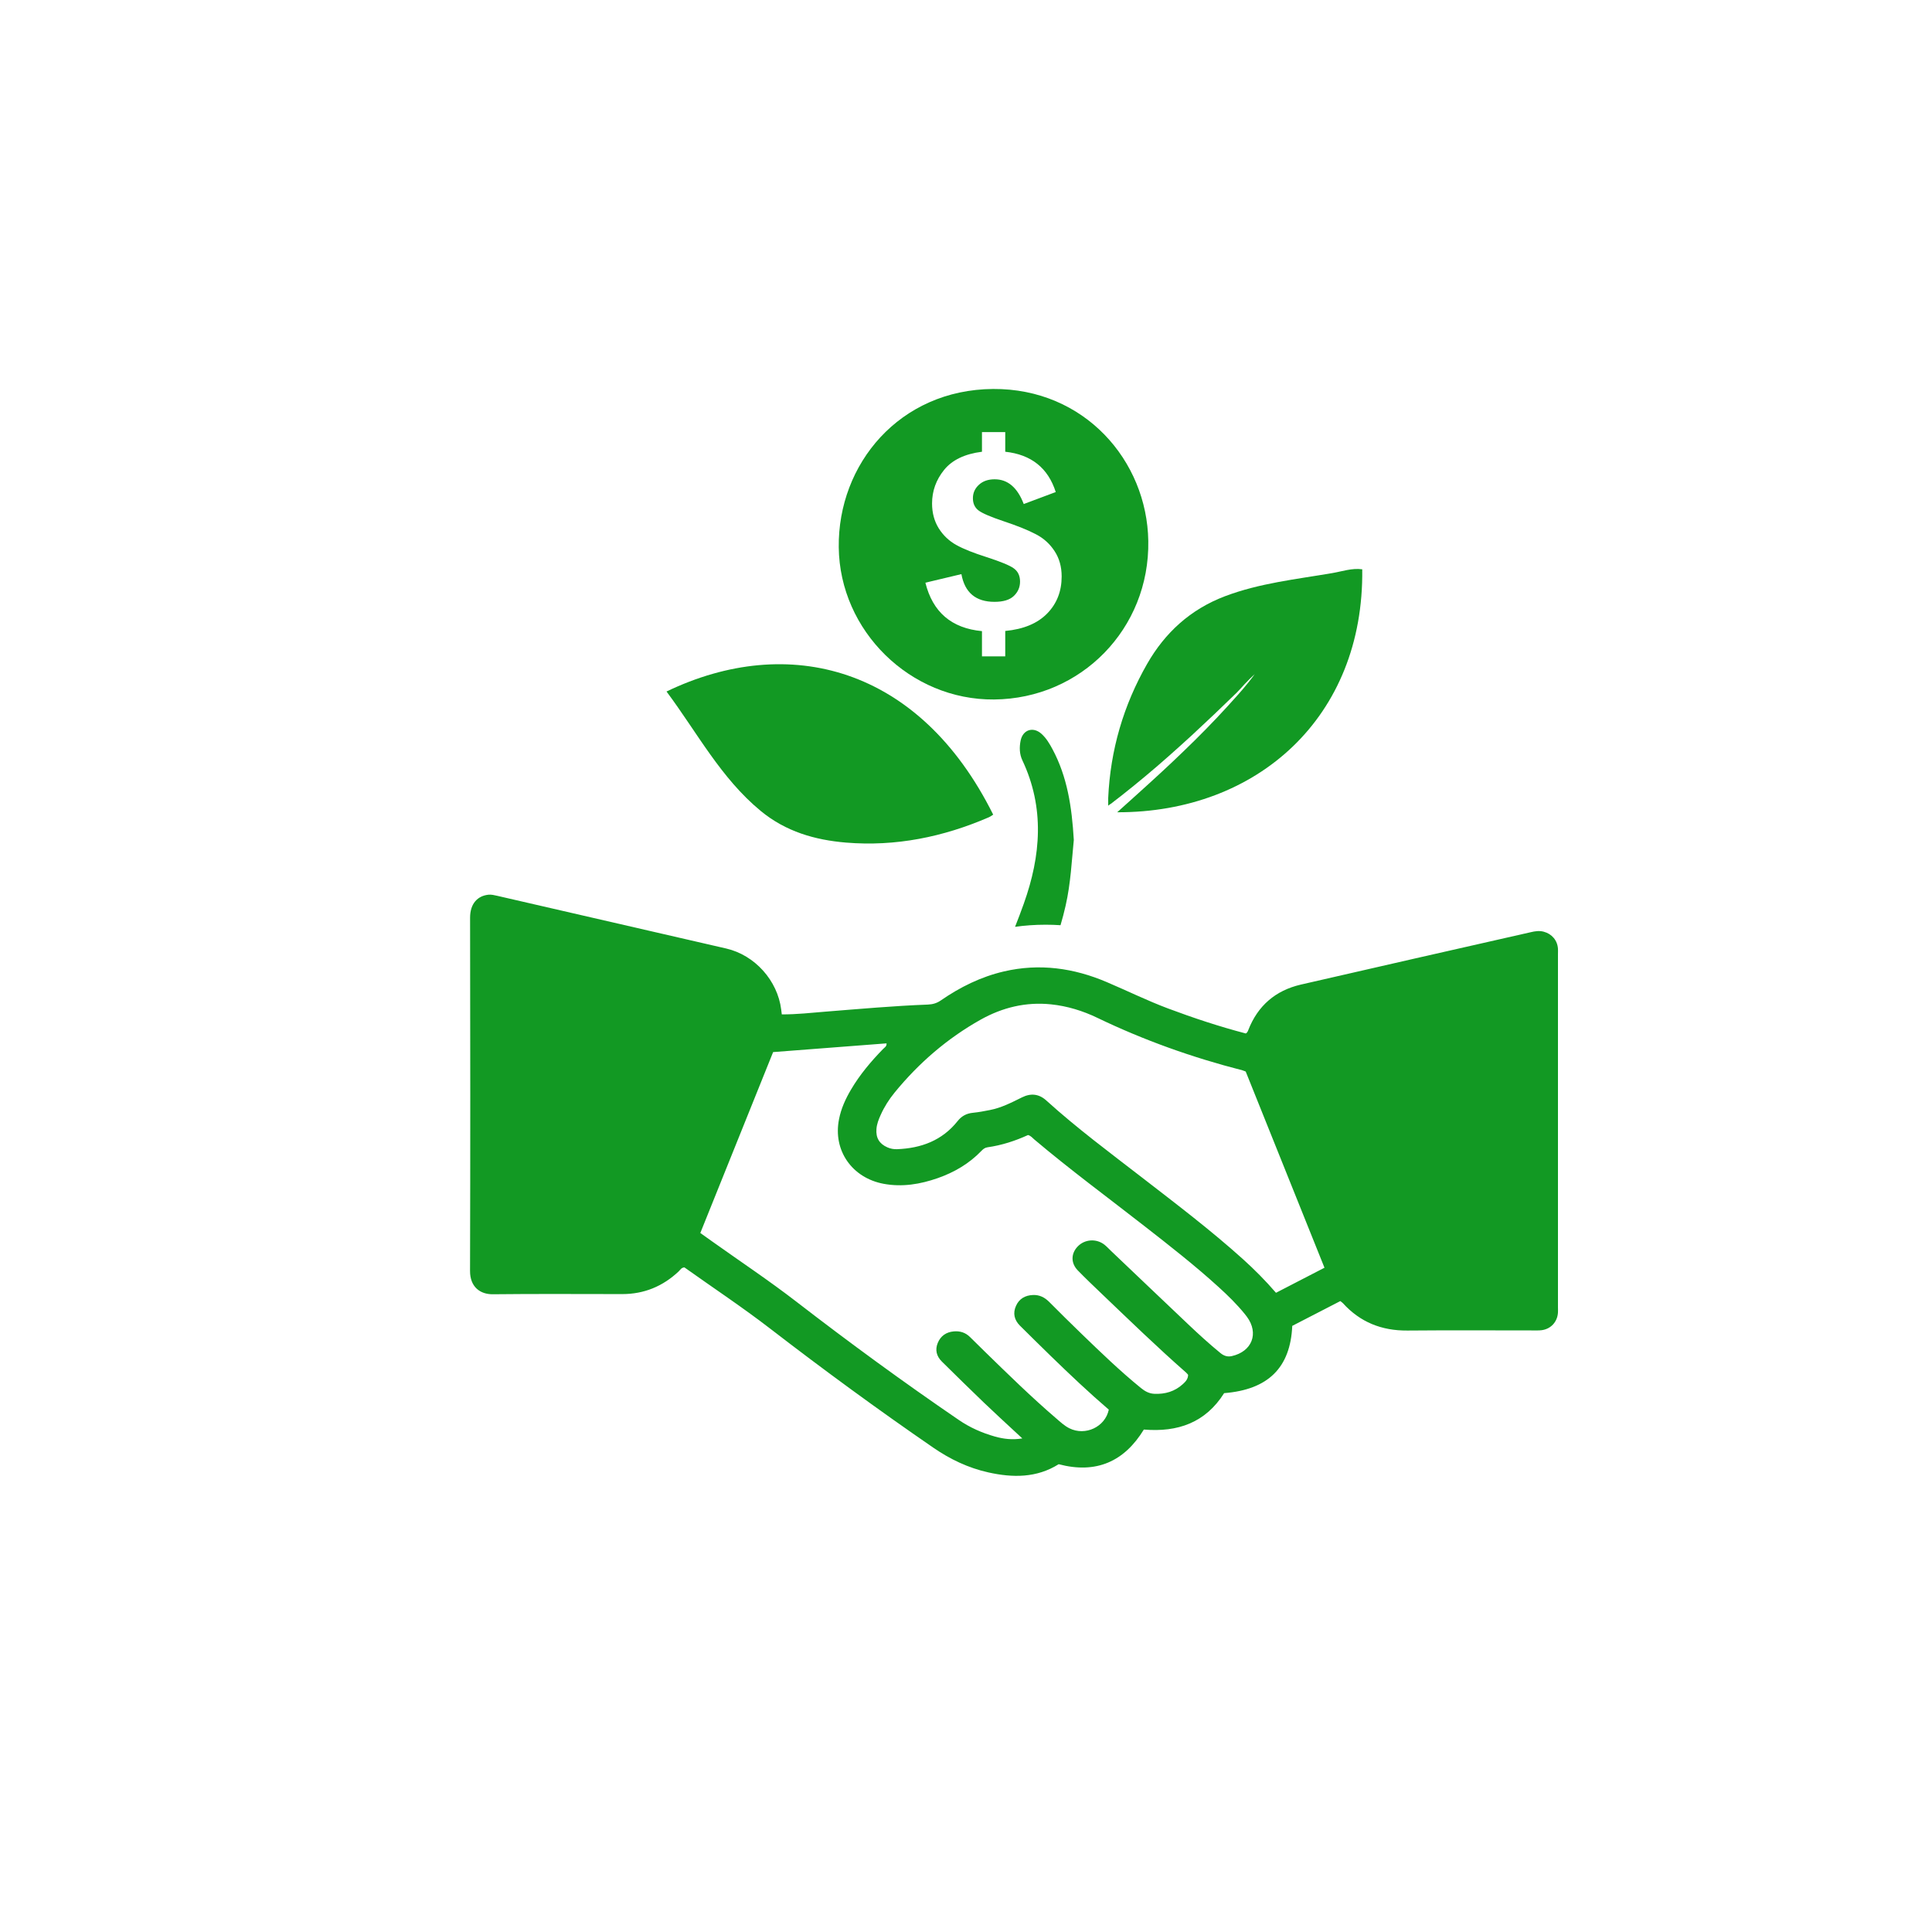 <svg xmlns="http://www.w3.org/2000/svg" xmlns:xlink="http://www.w3.org/1999/xlink" width="1080" viewBox="0 0 810 810" height="1080" preserveAspectRatio="xMidYMid meet"><defs><clipPath id="93c23c63f5"><path d="M 197 375 L 653.652 375 L 653.652 619 L 197 619 Z M 197 375 " clip-rule="nonzero"></path></clipPath></defs><g clip-path="url(#93c23c63f5)"><path fill="#129923" d="M 534.965 542.008 C 530.551 536.891 525.934 532.25 521.066 527.859 C 507.625 515.762 493.254 504.867 478.969 493.812 C 465.324 483.262 451.473 472.98 438.668 461.383 C 435.574 458.582 432.164 458.242 428.457 460.086 C 424.137 462.223 419.836 464.453 415.039 465.383 C 412.672 465.863 410.309 466.293 407.895 466.543 C 405.211 466.793 403.121 467.93 401.461 470.047 C 394.977 478.188 386.176 481.418 376.078 481.805 C 374.668 481.852 373.328 481.602 372.031 481.031 C 368.641 479.531 367.164 477.051 367.457 473.344 C 367.617 471.25 368.367 469.32 369.234 467.43 C 370.734 464.066 372.711 460.949 375.055 458.082 C 385.199 445.664 397.16 435.34 411.148 427.492 C 420.293 422.375 430.117 419.988 440.648 421.078 C 447.469 421.785 453.953 423.785 460.094 426.742 C 479.605 436.137 499.914 443.367 520.887 448.734 C 521.41 448.871 521.93 449.145 522.273 449.258 C 533.305 476.711 544.242 503.957 555.297 531.5 C 548.449 535.047 541.766 538.504 534.965 542.008 Z M 516.449 568.547 C 514.609 568.957 513.129 568.457 511.676 567.273 C 507.059 563.5 502.621 559.449 498.277 555.332 C 487.43 545.078 476.625 534.727 465.777 524.426 C 464.867 523.562 464.004 522.605 463.027 521.832 C 459.57 519.148 454.68 519.535 451.746 522.676 C 448.992 525.609 448.926 529.566 451.836 532.59 C 455.113 535.98 458.547 539.207 461.957 542.484 C 473.602 553.605 485.156 564.816 497.254 575.438 C 497.598 575.734 497.848 576.098 498.121 576.395 C 498.098 578.168 497.051 579.262 495.957 580.262 C 492.547 583.398 488.43 584.582 483.906 584.355 C 481.766 584.262 479.992 583.285 478.332 581.922 C 469.578 574.801 461.457 566.957 453.359 559.133 C 448.812 554.742 444.309 550.285 439.852 545.805 C 437.965 543.918 435.781 542.824 433.098 542.938 C 429.82 543.051 427.273 544.508 425.953 547.512 C 424.59 550.535 425.227 553.379 427.57 555.742 C 431.891 560.043 436.234 564.316 440.602 568.57 C 448.516 576.258 456.543 583.855 464.867 590.996 C 463.367 598.25 455.043 602.141 448.355 598.82 C 446.285 597.797 444.605 596.203 442.852 594.703 C 432.461 585.789 422.68 576.211 412.879 566.66 C 410.809 564.66 408.762 562.633 406.734 560.609 C 404.805 558.676 402.484 557.949 399.824 558.199 C 396.66 558.496 394.387 560.109 393.18 562.977 C 391.93 565.953 392.656 568.66 394.91 570.867 C 400.73 576.621 406.555 582.332 412.445 587.992 C 416.926 592.293 421.52 596.477 426.066 600.707 C 426.773 601.367 427.5 602.027 428.617 603.07 C 424.316 603.754 420.723 603.277 417.199 602.301 C 411.762 600.773 406.645 598.523 401.938 595.293 C 378.762 579.465 356.109 562.906 333.91 545.758 C 322.426 536.891 310.352 528.859 298.57 520.469 C 296.977 519.332 295.406 518.215 293.609 516.941 C 303.824 491.586 313.965 466.363 324.133 441.094 C 340.074 439.867 355.859 438.66 371.688 437.434 C 371.801 438.773 370.801 439.184 370.234 439.797 C 365.16 445.004 360.5 450.531 356.793 456.809 C 354.496 460.699 352.629 464.793 351.766 469.227 C 349.148 482.305 357.203 493.836 370.461 496.316 C 378.309 497.77 385.812 496.496 393.18 493.926 C 400.094 491.492 406.328 487.855 411.445 482.531 C 412.172 481.781 412.879 481.168 414.016 481.008 C 419.973 480.168 425.637 478.324 431.004 475.867 C 432.207 476.188 432.844 477.051 433.617 477.711 C 448.629 490.402 464.48 502.07 479.969 514.168 C 490.5 522.379 501.008 530.59 510.879 539.574 C 514.812 543.145 518.59 546.828 521.93 550.969 C 522.227 551.309 522.5 551.672 522.773 552.059 C 527.891 558.996 524.934 566.637 516.449 568.547 Z M 653.184 397.77 C 652.957 394.266 650.637 391.535 647.227 390.625 C 645.359 390.125 643.562 390.398 641.766 390.832 C 609.605 398.133 577.473 405.387 545.355 412.801 C 534.781 415.258 527.344 421.625 523.363 431.836 C 523.16 432.359 522.953 432.906 522.316 433.293 C 511.289 430.406 500.395 426.812 489.66 422.785 C 480.949 419.512 472.602 415.395 464.027 411.754 C 450.129 405.82 435.781 403.816 420.906 407.273 C 411.238 409.527 402.527 413.848 394.434 419.441 C 392.75 420.602 391.066 421.078 389.02 421.172 C 374.645 421.715 360.316 423.012 345.988 424.148 C 340.051 424.629 334.117 425.309 327.77 425.289 C 327.656 424.379 327.59 423.809 327.52 423.262 C 325.996 411.074 316.469 400.453 304.504 397.676 C 272.48 390.309 240.48 382.938 208.461 375.57 C 207.254 375.297 206.004 374.98 204.73 375.117 C 200.316 375.594 197.066 378.754 197.086 384.805 C 197.18 434.156 197.203 483.488 197.066 532.84 C 197.043 539.551 201.316 542.711 206.707 542.621 C 224.789 542.414 242.848 542.551 260.906 542.551 C 270.07 542.551 277.941 539.277 284.582 533 C 285.219 532.387 285.629 531.453 286.945 531.363 C 298.887 539.867 311.258 548.055 322.996 557.109 C 345.305 574.301 368.027 590.949 391.246 606.914 C 398.344 611.805 405.965 615.445 414.355 617.309 C 424.613 619.605 434.664 619.652 443.852 613.875 C 459.637 618.059 471.395 612.715 479.562 599.344 C 493.867 600.547 505.418 596.43 513.223 584.082 C 531.621 582.625 541.012 573.461 541.785 555.879 C 548.449 552.445 555.227 548.941 561.938 545.484 C 562.484 545.918 562.777 546.121 563.008 546.352 C 570.238 554.332 579.266 557.926 590.023 557.836 C 607.629 557.676 625.211 557.789 642.812 557.789 C 643.973 557.789 645.133 557.836 646.27 557.699 C 650.18 557.223 652.934 554.242 653.184 550.309 C 653.23 549.625 653.184 548.922 653.184 548.238 C 653.184 498.77 653.184 449.305 653.184 399.836 C 653.184 399.156 653.23 398.473 653.184 397.77 " fill-opacity="1" fill-rule="nonzero"></path></g><path fill="#129923" d="M 279.441 289.918 C 292.336 307.203 302.23 326.238 318.969 340.023 C 329.41 348.621 341.621 352.168 354.676 353.258 C 375.508 354.988 395.434 350.918 414.539 342.66 C 415.195 342.387 415.789 341.91 416.402 341.547 C 385.492 279.41 330.547 265.332 279.441 289.918 " fill-opacity="1" fill-rule="nonzero"></path><path fill="#129923" d="M 450.199 352.168 C 449.336 360.629 448.926 370.27 446.766 379.711 C 446.152 382.461 445.422 385.191 444.625 387.898 C 442.625 387.762 440.531 387.691 438.418 387.691 C 433.867 387.691 429.523 388.012 425.566 388.578 C 426.84 385.371 428.07 382.121 429.23 378.867 C 436.395 358.785 438.055 338.703 428.617 318.734 C 427.387 316.098 427.34 313.254 427.91 310.457 C 428.867 305.883 433.188 304.543 436.645 307.66 C 438.668 309.477 440.012 311.773 441.285 314.141 C 447.445 325.672 449.379 338.203 450.199 352.168 " fill-opacity="1" fill-rule="nonzero"></path><path fill="#129923" d="M 464.617 334.562 C 465.527 314.48 471.008 295.695 480.949 278.32 C 488.477 265.176 499.121 255.484 513.492 250.004 C 528.051 244.477 543.426 242.863 558.57 240.27 C 562.711 239.566 566.805 238.086 571.125 238.68 C 571.922 300.516 527.254 340.703 468.395 340.547 C 472.875 336.496 477.285 332.586 481.629 328.605 C 484.883 325.648 488.113 322.668 491.297 319.668 C 494.504 316.641 497.688 313.57 500.824 310.48 C 503.965 307.387 507.059 304.223 510.082 301.039 C 513.105 297.855 516.062 294.605 518.977 291.328 C 520.406 289.715 521.816 288.098 523.184 286.371 C 523.637 285.801 524.094 285.211 524.547 284.641 C 524.797 284.301 525.07 283.938 525.344 283.598 C 525.617 283.254 525.867 282.777 526.184 282.504 C 524.66 283.891 523.184 285.371 521.75 286.895 C 520.637 288.098 519.566 289.352 518.383 290.512 C 515.336 293.488 512.242 296.445 509.148 299.402 C 506.035 302.359 502.871 305.316 499.711 308.25 C 496.527 311.16 493.32 314.07 490.066 316.938 C 486.816 319.828 483.52 322.668 480.176 325.445 C 476.809 328.266 473.398 331.039 469.941 333.746 C 469.055 334.449 468.168 335.133 467.258 335.816 C 466.824 336.156 466.391 336.496 465.961 336.84 C 465.777 336.977 464.617 337.656 464.617 337.84 C 464.617 336.223 464.594 335.383 464.617 334.562 " fill-opacity="1" fill-rule="nonzero"></path><path fill="#129923" d="M 439.031 257.215 C 434.961 261.375 429.117 263.809 421.453 264.535 L 421.453 275.18 L 411.695 275.18 L 411.695 264.605 C 398.914 263.398 391.043 256.621 387.973 244.297 L 403.074 240.703 C 404.484 248.457 409.102 252.324 416.949 252.324 C 420.633 252.324 423.34 251.504 425.066 249.844 C 426.797 248.184 427.66 246.184 427.66 243.84 C 427.66 241.406 426.797 239.566 425.066 238.312 C 423.34 237.039 419.496 235.473 413.535 233.539 C 408.168 231.832 403.961 230.172 400.938 228.488 C 397.934 226.828 395.477 224.508 393.59 221.531 C 391.727 218.551 390.77 215.047 390.77 211.09 C 390.77 205.883 392.453 201.176 395.82 197.012 C 399.184 192.852 404.484 190.301 411.695 189.395 L 411.695 181.16 L 421.453 181.16 L 421.453 189.395 C 432.367 190.574 439.418 196.215 442.625 206.293 L 429.207 211.316 C 426.57 204.402 422.52 200.945 417.016 200.945 C 414.266 200.945 412.059 201.719 410.398 203.266 C 408.715 204.812 407.895 206.68 407.895 208.883 C 407.895 211.113 408.691 212.84 410.309 214.047 C 411.898 215.23 415.355 216.707 420.633 218.48 C 426.434 220.414 430.98 222.234 434.254 223.961 C 437.578 225.668 440.191 228.059 442.148 231.082 C 444.125 234.105 445.105 237.633 445.105 241.68 C 445.105 247.891 443.082 253.074 439.031 257.215 Z M 481.426 226.805 C 480.902 193.121 454.633 162.828 416.355 163.078 C 377.148 163.352 351.242 194.555 351.652 229.465 C 352.039 264.516 381.648 293.582 416.789 293.262 C 453.223 292.945 482.039 263.582 481.426 226.805 " fill-opacity="1" fill-rule="nonzero"></path></svg>